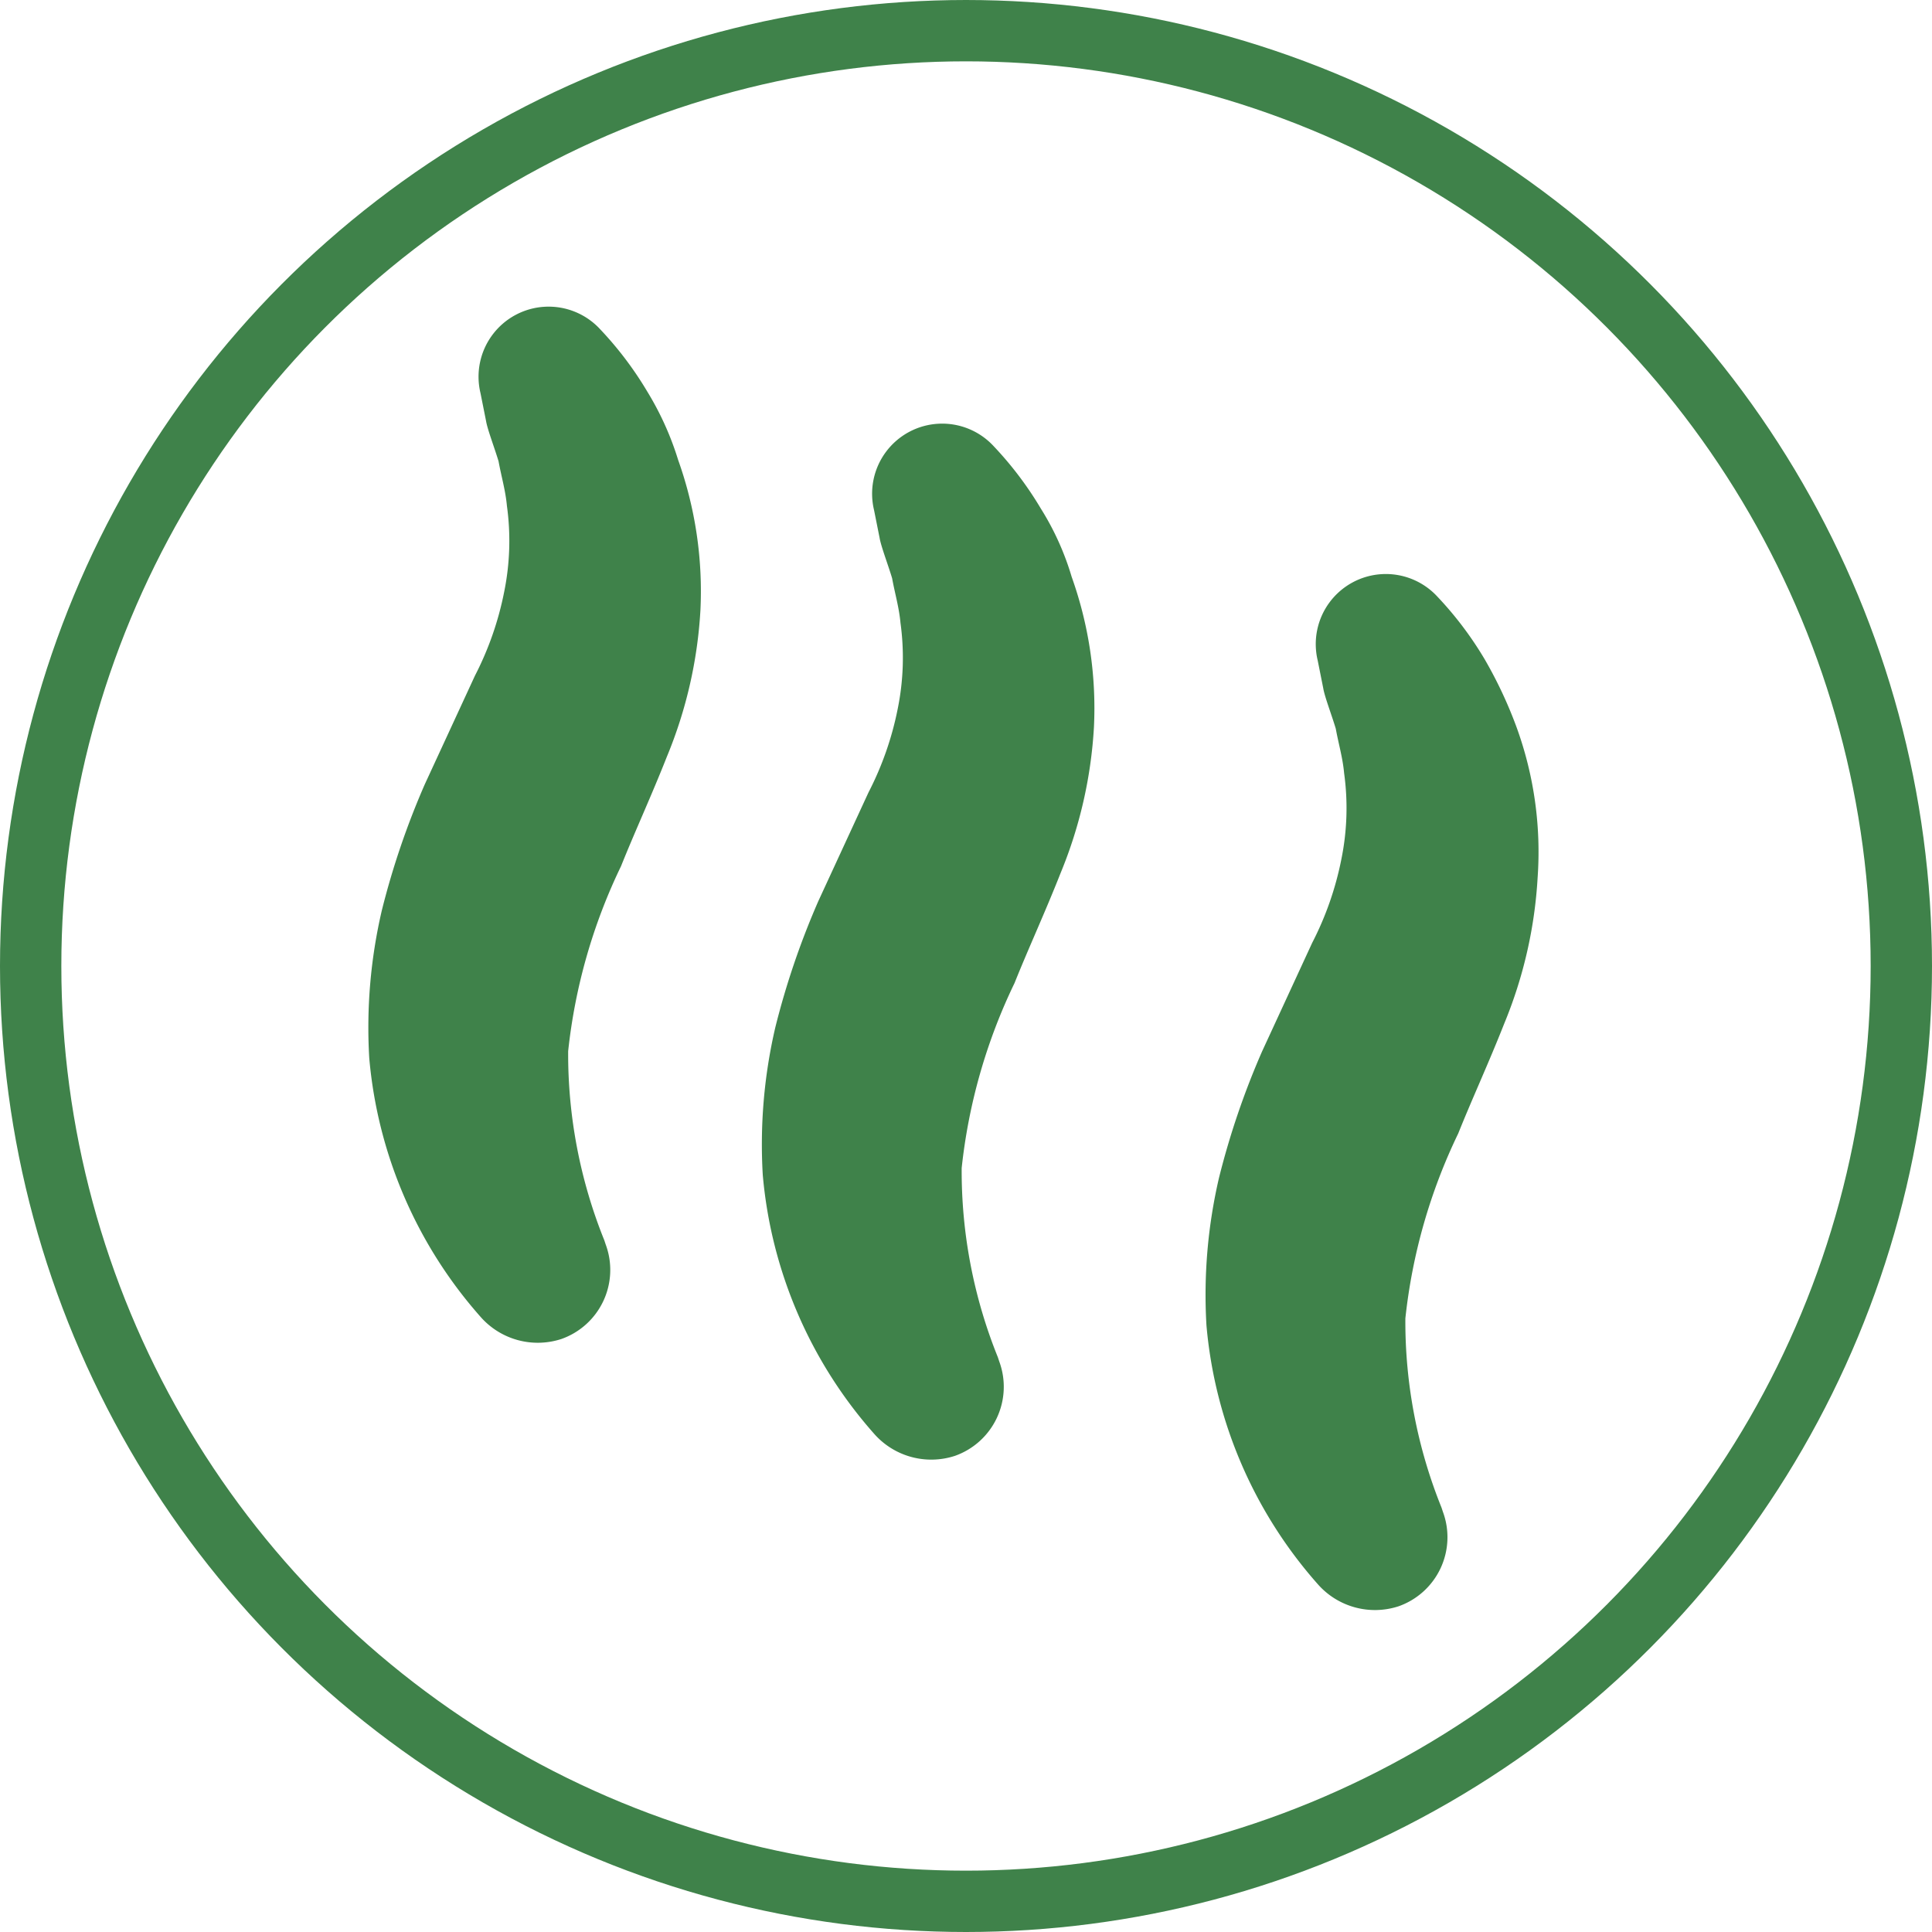<svg xmlns="http://www.w3.org/2000/svg" width="63" height="63" viewBox="0 0 63 63">
  <g id="pm25" transform="translate(-629 -1221)">
    <g id="noun-smoke-2340096" transform="translate(634.489 1226.723)">
      <path id="Path_5525" data-name="Path 5525" d="M11.623,17.054a11.49,11.49,0,0,0-1.542-2.041A2.285,2.285,0,0,0,6.18,17.1l.181.907c.045.272.272.862.408,1.315.091.5.227.952.272,1.451a8.336,8.336,0,0,1-.091,2.812A10.3,10.3,0,0,1,6,26.307L4.366,29.845A25.909,25.909,0,0,0,2.96,33.972a16.828,16.828,0,0,0-.408,4.808A14.651,14.651,0,0,0,6.18,47.216a2.482,2.482,0,0,0,2.631.726,2.388,2.388,0,0,0,1.451-3.084l-.045-.136a16.223,16.223,0,0,1-1.179-6.168,18.344,18.344,0,0,1,1.724-6.032c.454-1.134,1-2.313,1.5-3.583a14.637,14.637,0,0,0,1.089-4.762,12.734,12.734,0,0,0-.726-4.9A9.8,9.8,0,0,0,11.623,17.054Z" transform="translate(4 -10)" fill="#3f824a"/>
      <path id="Path_5526" data-name="Path 5526" d="M47.123,14.054a11.49,11.49,0,0,0-1.542-2.041,2.285,2.285,0,0,0-3.9,2.086l.181.907c.045.272.272.862.408,1.315.091.5.227.952.272,1.451a8.336,8.336,0,0,1-.091,2.812,10.3,10.3,0,0,1-.952,2.721l-1.633,3.538a25.909,25.909,0,0,0-1.406,4.127,16.828,16.828,0,0,0-.408,4.808,14.651,14.651,0,0,0,3.628,8.436,2.482,2.482,0,0,0,2.631.726,2.388,2.388,0,0,0,1.451-3.084l-.045-.136a16.223,16.223,0,0,1-1.179-6.168,18.344,18.344,0,0,1,1.724-6.032c.454-1.134,1-2.313,1.5-3.583a14.637,14.637,0,0,0,1.089-4.762,12.734,12.734,0,0,0-.726-4.9A8.982,8.982,0,0,0,47.123,14.054Z" transform="translate(-18.668 -3.187)" fill="#3f824a"/>
      <path id="Path_5527" data-name="Path 5527" d="M83.666,19.277a14.13,14.13,0,0,0-1.043-2.222,11.49,11.49,0,0,0-1.542-2.041,2.285,2.285,0,0,0-3.9,2.086l.181.907c.045.272.272.862.408,1.315.091.5.227.952.272,1.451a8.336,8.336,0,0,1-.091,2.812A10.3,10.3,0,0,1,77,26.307l-1.633,3.538a25.909,25.909,0,0,0-1.406,4.127,16.828,16.828,0,0,0-.408,4.808,14.651,14.651,0,0,0,3.628,8.436,2.482,2.482,0,0,0,2.631.726,2.388,2.388,0,0,0,1.451-3.084l-.045-.136a16.223,16.223,0,0,1-1.179-6.168,18.344,18.344,0,0,1,1.724-6.032c.454-1.134,1-2.313,1.5-3.583a14.637,14.637,0,0,0,1.089-4.762A11.9,11.9,0,0,0,83.666,19.277Z" transform="translate(-39.701 -1.284)" fill="#3f824a"/>
    </g>
    <g id="Ellipse_855" data-name="Ellipse 855" transform="translate(629 1221)" fill="none" stroke="#3f824a" stroke-width="2">
      <circle cx="31.5" cy="31.5" r="31.5" stroke="none"/>
      <circle cx="31.5" cy="31.5" r="30.5" fill="none"/>
    </g>
  </g>
</svg>
